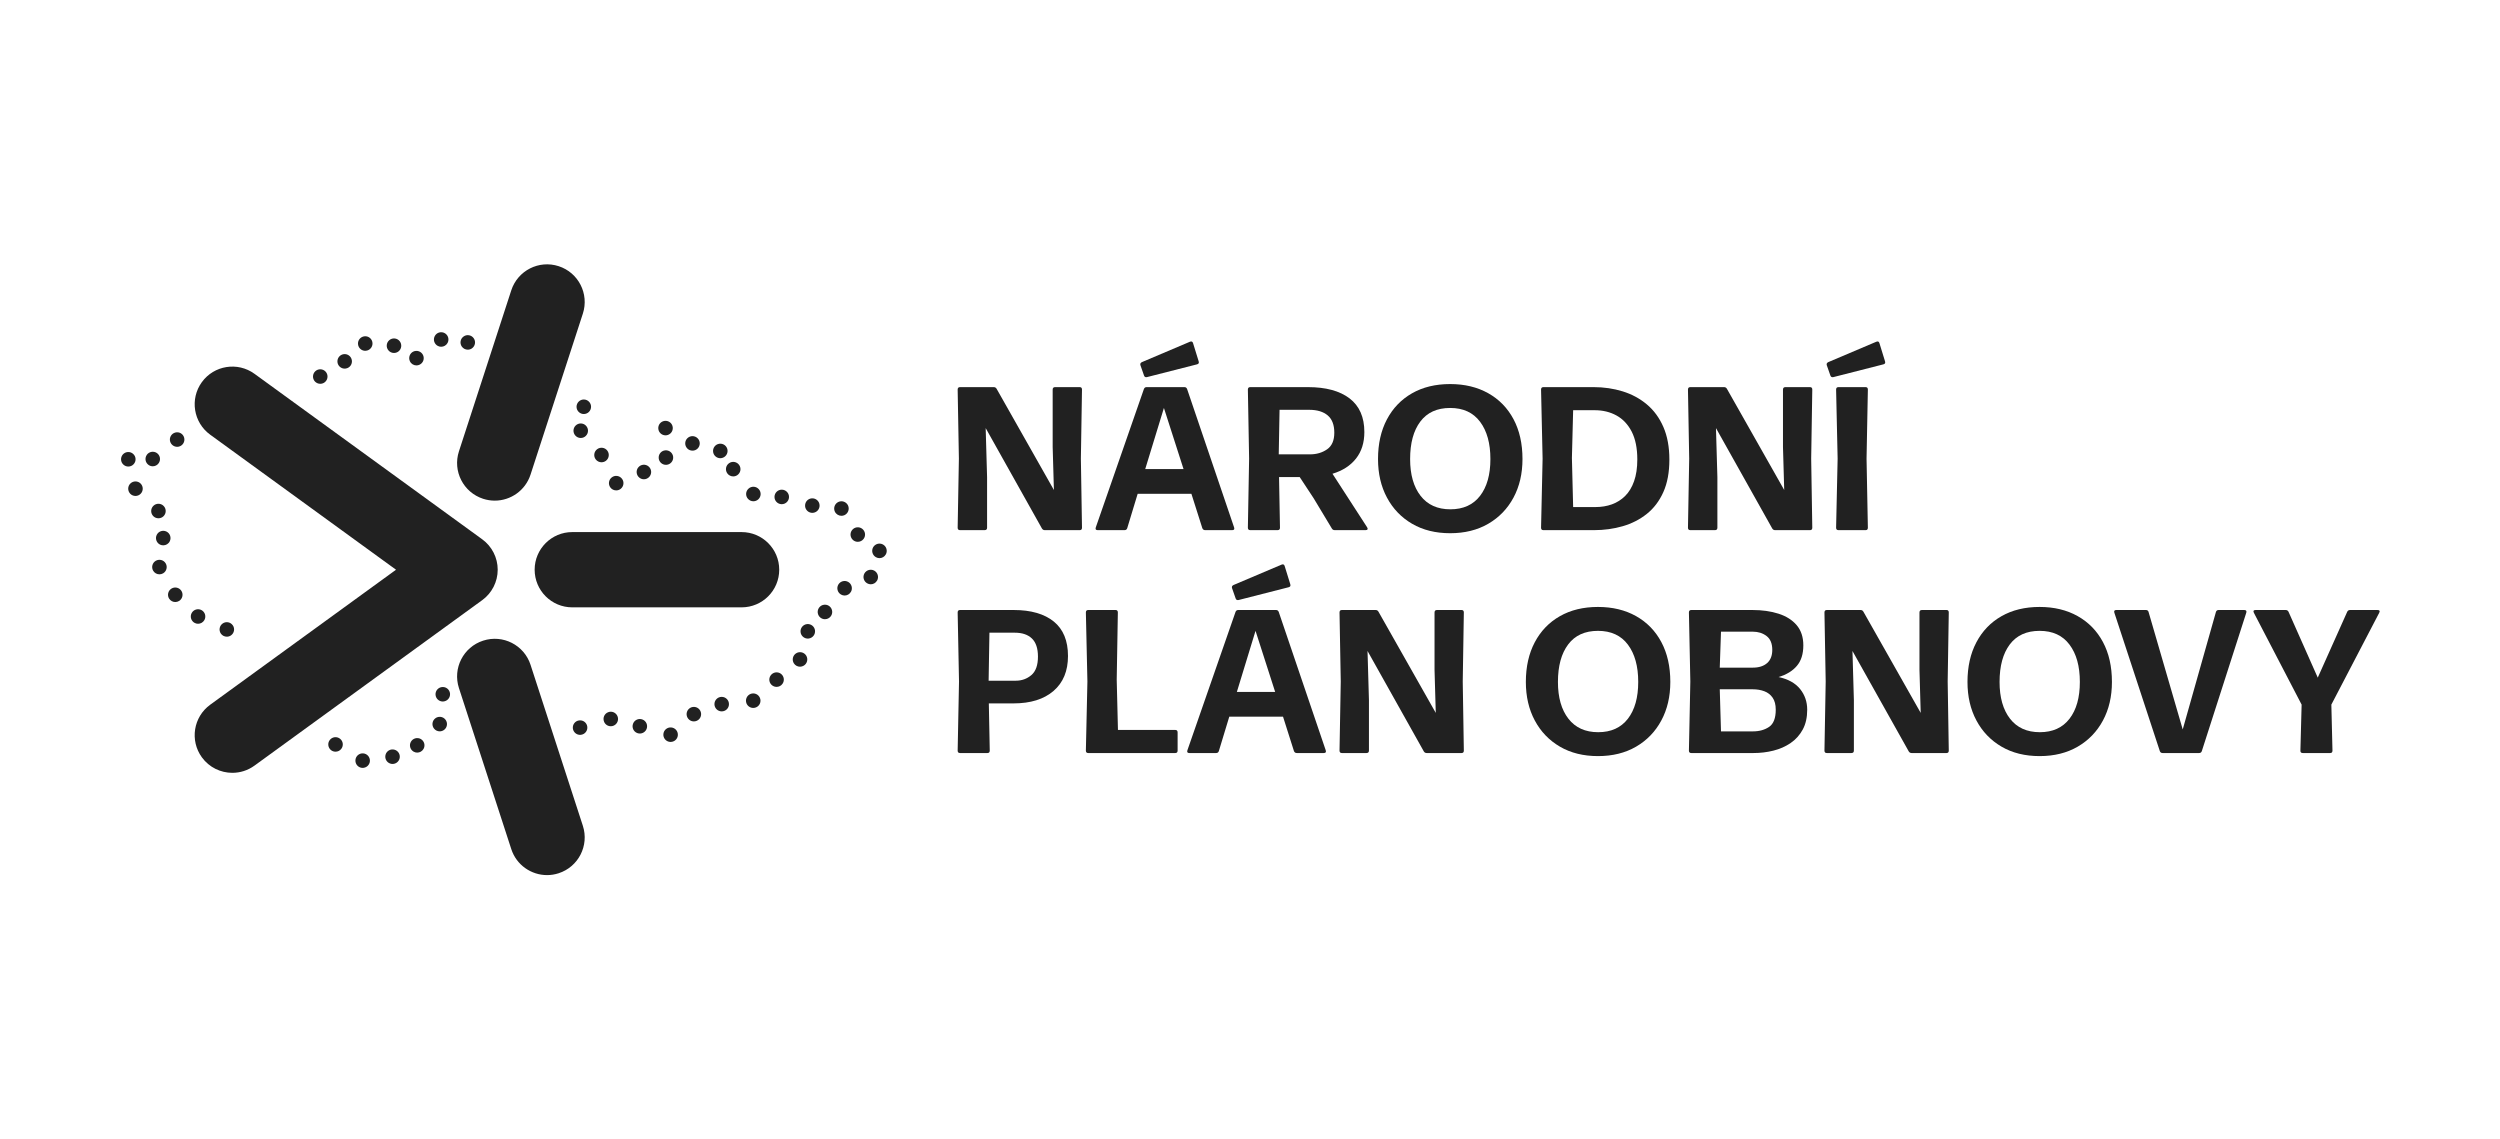 <?xml version="1.0" encoding="UTF-8" standalone="no"?><!DOCTYPE svg PUBLIC "-//W3C//DTD SVG 1.1//EN" "http://www.w3.org/Graphics/SVG/1.1/DTD/svg11.dtd"><svg width="158px" height="72px" version="1.1" xmlns="http://www.w3.org/2000/svg" xmlns:xlink="http://www.w3.org/1999/xlink" xml:space="preserve" xmlns:serif="http://www.serif.com/" style="fill-rule:evenodd;clip-rule:evenodd;stroke-linejoin:round;stroke-miterlimit:2;"><g transform="matrix(1.07,0,0,1.07,-5.508,10.326)"><path d="M31.01,10.783C30.799,10.675 30.717,10.416 30.825,10.205C30.933,9.994 31.192,9.911 31.402,10.02C31.613,10.128 31.697,10.387 31.587,10.598L31.589,10.598C31.511,10.745 31.362,10.831 31.206,10.831C31.141,10.831 31.072,10.816 31.01,10.783M32.421,10.814C32.289,10.617 32.34,10.351 32.538,10.219C32.733,10.086 33.001,10.138 33.133,10.335C33.265,10.531 33.214,10.797 33.016,10.931C32.944,10.979 32.86,11.003 32.778,11.003C32.639,11.003 32.505,10.938 32.421,10.814M26.305,10.745C26.247,10.515 26.386,10.282 26.616,10.224C26.846,10.165 27.079,10.304 27.137,10.534C27.196,10.764 27.055,10.998 26.827,11.056C26.791,11.065 26.756,11.07 26.72,11.07C26.528,11.07 26.355,10.939 26.305,10.745M28.086,11.039C27.937,10.855 27.964,10.584 28.15,10.435C28.333,10.285 28.603,10.315 28.752,10.498C28.901,10.684 28.874,10.953 28.69,11.102C28.61,11.166 28.514,11.198 28.419,11.198C28.294,11.198 28.17,11.143 28.086,11.039M29.36,11.689C29.257,11.475 29.347,11.219 29.56,11.116C29.775,11.015 30.031,11.106 30.133,11.318C30.235,11.533 30.146,11.789 29.931,11.89C29.871,11.919 29.809,11.933 29.746,11.933C29.586,11.933 29.433,11.844 29.36,11.689M25.083,11.765C25.044,11.531 25.202,11.31 25.435,11.27C25.669,11.231 25.89,11.389 25.929,11.624C25.969,11.857 25.811,12.079 25.578,12.116C25.554,12.122 25.529,12.123 25.506,12.123C25.3,12.123 25.118,11.974 25.083,11.765M35.235,12.901C35.021,12.799 34.93,12.544 35.031,12.329C35.132,12.115 35.388,12.024 35.602,12.125C35.817,12.226 35.908,12.482 35.807,12.696C35.733,12.851 35.58,12.942 35.419,12.942C35.357,12.942 35.295,12.928 35.235,12.901M23.753,12.887C23.59,12.715 23.597,12.443 23.769,12.279C23.941,12.116 24.212,12.123 24.375,12.295C24.538,12.466 24.531,12.738 24.359,12.902C24.277,12.981 24.17,13.019 24.064,13.019C23.951,13.019 23.838,12.974 23.753,12.887M36.682,13.946C36.495,13.8 36.462,13.53 36.608,13.343C36.754,13.156 37.023,13.124 37.21,13.269C37.396,13.415 37.43,13.685 37.284,13.872C37.2,13.98 37.073,14.037 36.946,14.037C36.853,14.037 36.761,14.008 36.682,13.946M20.297,14.423C20.172,14.222 20.234,13.958 20.435,13.832C20.637,13.707 20.902,13.769 21.027,13.971C21.15,14.172 21.089,14.437 20.888,14.562C20.817,14.605 20.738,14.625 20.661,14.625C20.519,14.625 20.378,14.553 20.297,14.423M39.326,14.677C39.158,14.509 39.16,14.237 39.328,14.071C39.496,13.903 39.767,13.904 39.934,14.073C40.102,14.241 40.1,14.512 39.932,14.68C39.848,14.762 39.74,14.804 39.63,14.804C39.52,14.804 39.41,14.762 39.326,14.677M18.76,15.521C18.618,15.332 18.655,15.063 18.844,14.92C19.033,14.778 19.302,14.814 19.445,15.003C19.587,15.193 19.549,15.462 19.36,15.605C19.283,15.663 19.192,15.691 19.103,15.691C18.973,15.691 18.844,15.632 18.76,15.521M44.031,15.679C44.005,15.444 44.177,15.233 44.412,15.209C44.649,15.183 44.86,15.354 44.884,15.591C44.908,15.826 44.737,16.037 44.501,16.061C44.486,16.063 44.472,16.063 44.457,16.063C44.24,16.063 44.054,15.9 44.031,15.679M39.141,16.087C38.976,15.915 38.981,15.644 39.153,15.48C39.323,15.317 39.595,15.322 39.758,15.493C39.923,15.663 39.918,15.936 39.746,16.099C39.662,16.18 39.556,16.219 39.449,16.219C39.336,16.219 39.225,16.175 39.141,16.087M15.198,16.43C15.132,16.202 15.265,15.965 15.493,15.9C15.719,15.833 15.958,15.965 16.023,16.194C16.088,16.422 15.956,16.659 15.73,16.724C15.69,16.736 15.649,16.741 15.611,16.741C15.424,16.741 15.253,16.617 15.198,16.43M45.742,16.839L45.742,16.837C45.577,16.667 45.581,16.396 45.751,16.231C45.922,16.067 46.193,16.07 46.358,16.242C46.523,16.41 46.519,16.683 46.349,16.847C46.265,16.928 46.157,16.969 46.051,16.967C45.938,16.967 45.826,16.925 45.742,16.839M47.269,17.05C47.233,16.815 47.394,16.597 47.628,16.561C47.863,16.525 48.081,16.686 48.117,16.919C48.153,17.153 47.992,17.372 47.758,17.408C47.736,17.412 47.714,17.414 47.693,17.414C47.484,17.414 47.302,17.261 47.269,17.05M40.331,17.48C40.191,17.29 40.23,17.021 40.421,16.88C40.611,16.739 40.881,16.779 41.021,16.969C41.162,17.16 41.123,17.429 40.932,17.57C40.855,17.626 40.766,17.654 40.676,17.654C40.546,17.654 40.416,17.594 40.331,17.48M44.055,17.422C44.03,17.185 44.199,16.974 44.436,16.95C44.671,16.925 44.882,17.096 44.908,17.331C44.932,17.566 44.762,17.777 44.527,17.803C44.512,17.805 44.496,17.805 44.481,17.805C44.265,17.805 44.077,17.642 44.055,17.422M13.928,17.815C13.732,17.681 13.682,17.414 13.818,17.218L13.816,17.218C13.952,17.024 14.219,16.974 14.414,17.108C14.609,17.244 14.657,17.51 14.523,17.705C14.441,17.826 14.305,17.891 14.17,17.891C14.086,17.891 14.002,17.867 13.928,17.815M12.438,17.794C12.263,17.637 12.25,17.365 12.407,17.189C12.567,17.014 12.838,17 13.013,17.16C13.19,17.317 13.204,17.589 13.044,17.765C12.96,17.858 12.843,17.906 12.727,17.906C12.624,17.906 12.521,17.87 12.438,17.794M48.1,18.301C47.968,18.105 48.017,17.839 48.215,17.705C48.41,17.571 48.676,17.623 48.81,17.819C48.944,18.016 48.893,18.282 48.695,18.416C48.621,18.465 48.539,18.489 48.455,18.489C48.318,18.489 48.182,18.423 48.1,18.301M42.909,18.56C42.725,18.411 42.698,18.139 42.847,17.956L42.849,17.956C42.998,17.772 43.269,17.746 43.451,17.896C43.635,18.047 43.662,18.316 43.511,18.5C43.427,18.603 43.304,18.658 43.18,18.658C43.084,18.658 42.988,18.625 42.909,18.56M41.203,19.147C41.059,18.958 41.095,18.689 41.284,18.546C41.471,18.402 41.74,18.438 41.885,18.627C42.029,18.814 41.993,19.083 41.804,19.228C41.727,19.287 41.634,19.315 41.545,19.315C41.414,19.315 41.287,19.258 41.203,19.147M12.842,19.514C12.677,19.342 12.68,19.071 12.85,18.907C13.02,18.742 13.293,18.745 13.458,18.915C13.622,19.085 13.619,19.356 13.449,19.521C13.365,19.603 13.257,19.643 13.15,19.643C13.037,19.643 12.926,19.6 12.842,19.514M49.332,19.819C49.171,19.646 49.181,19.375 49.356,19.214C49.529,19.052 49.8,19.063 49.961,19.238C50.123,19.411 50.111,19.682 49.938,19.843C49.855,19.919 49.751,19.957 49.646,19.957C49.531,19.957 49.416,19.91 49.332,19.819M51.31,20.13C51.074,20.123 50.887,19.926 50.893,19.691C50.9,19.452 51.096,19.267 51.334,19.272L51.333,19.272C51.569,19.279 51.758,19.476 51.751,19.713C51.745,19.945 51.554,20.13 51.322,20.13L51.31,20.13ZM53.068,20.638C52.832,20.604 52.669,20.386 52.704,20.152C52.736,19.917 52.954,19.754 53.189,19.788C53.423,19.821 53.586,20.039 53.553,20.272C53.522,20.487 53.339,20.641 53.128,20.641C53.109,20.641 53.088,20.64 53.068,20.638M54.457,20.566C54.36,20.35 54.454,20.096 54.67,19.996C54.885,19.898 55.139,19.993 55.238,20.207C55.336,20.423 55.242,20.677 55.027,20.777C54.969,20.803 54.909,20.816 54.849,20.816C54.686,20.816 54.53,20.722 54.457,20.566M14.202,20.837C14.036,20.669 14.036,20.396 14.204,20.23C14.371,20.063 14.643,20.063 14.81,20.231C14.978,20.398 14.976,20.67 14.81,20.837C14.726,20.921 14.616,20.962 14.506,20.962C14.396,20.962 14.286,20.921 14.202,20.837M55.556,22.266C55.367,22.124 55.327,21.855 55.47,21.666C55.612,21.475 55.882,21.438 56.072,21.58L56.071,21.58C56.261,21.723 56.299,21.992 56.156,22.181C56.072,22.294 55.943,22.352 55.813,22.352C55.724,22.352 55.633,22.325 55.556,22.266M14.6,22.517C14.389,22.412 14.3,22.155 14.405,21.942C14.509,21.729 14.767,21.642 14.98,21.746C15.192,21.851 15.28,22.107 15.175,22.321C15.102,22.472 14.949,22.56 14.791,22.56C14.726,22.56 14.662,22.546 14.6,22.517M14.194,24.059C14.075,23.855 14.144,23.593 14.348,23.473C14.554,23.354 14.817,23.423 14.935,23.627C15.055,23.831 14.985,24.096 14.781,24.214C14.712,24.254 14.638,24.272 14.564,24.272C14.417,24.272 14.274,24.197 14.194,24.059M56.884,23.26C56.678,23.145 56.604,22.882 56.719,22.676C56.836,22.471 57.097,22.397 57.304,22.512C57.51,22.628 57.584,22.889 57.469,23.097L57.467,23.097C57.39,23.238 57.244,23.317 57.093,23.317C57.023,23.317 56.951,23.298 56.884,23.26M56.369,24.804C56.163,24.689 56.089,24.427 56.204,24.221C56.321,24.015 56.582,23.941 56.789,24.056C56.995,24.173 57.069,24.434 56.954,24.641L56.952,24.641C56.875,24.782 56.729,24.861 56.578,24.861C56.508,24.861 56.436,24.842 56.369,24.804M54.825,25.468C54.619,25.353 54.545,25.091 54.66,24.885C54.777,24.679 55.037,24.605 55.245,24.72C55.451,24.837 55.525,25.098 55.41,25.305L55.408,25.305C55.331,25.446 55.185,25.525 55.034,25.525C54.964,25.525 54.892,25.506 54.825,25.468M15.138,25.709L15.138,25.71C15.011,25.51 15.071,25.245 15.27,25.118C15.47,24.991 15.735,25.05 15.862,25.25L15.863,25.25C15.989,25.45 15.93,25.716 15.73,25.843C15.659,25.887 15.578,25.909 15.501,25.909C15.359,25.909 15.22,25.839 15.138,25.709M53.46,26.606C53.397,26.378 53.533,26.143 53.761,26.079L53.761,26.081C53.989,26.017 54.226,26.153 54.287,26.381C54.351,26.61 54.216,26.845 53.987,26.908C53.949,26.918 53.91,26.924 53.874,26.924C53.685,26.924 53.512,26.798 53.46,26.606M16.641,27.14C16.433,27.026 16.356,26.766 16.469,26.558C16.584,26.349 16.845,26.273 17.053,26.387C17.26,26.501 17.336,26.762 17.222,26.97C17.143,27.112 16.998,27.193 16.845,27.193C16.776,27.193 16.706,27.176 16.641,27.14M18.194,27.775C18.058,27.581 18.105,27.313 18.3,27.176C18.494,27.04 18.76,27.088 18.895,27.282L18.897,27.282C19.033,27.476 18.985,27.744 18.791,27.879C18.715,27.932 18.63,27.956 18.545,27.956C18.41,27.956 18.276,27.893 18.194,27.775M52.434,27.687C52.407,27.452 52.577,27.239 52.812,27.212C53.047,27.186 53.26,27.354 53.287,27.589L53.287,27.591C53.313,27.826 53.145,28.037 52.908,28.065C52.892,28.066 52.875,28.068 52.86,28.068C52.644,28.068 52.458,27.905 52.434,27.687M52.036,29.527C51.911,29.324 51.973,29.06 52.174,28.935C52.376,28.81 52.64,28.871 52.766,29.072C52.891,29.273 52.829,29.539 52.627,29.664C52.556,29.707 52.479,29.729 52.402,29.729C52.258,29.729 52.117,29.657 52.036,29.527M20.649,30.749C20.478,30.584 20.471,30.313 20.634,30.141C20.797,29.969 21.068,29.963 21.239,30.126C21.411,30.289 21.418,30.56 21.255,30.733C21.171,30.82 21.058,30.865 20.944,30.865C20.838,30.865 20.732,30.827 20.649,30.749M50.768,30.841C50.574,30.704 50.53,30.436 50.667,30.244C50.804,30.05 51.072,30.004 51.266,30.141C51.458,30.28 51.504,30.548 51.365,30.74C51.283,30.858 51.151,30.92 51.017,30.92C50.93,30.92 50.844,30.894 50.768,30.841M34.389,31.629C34.156,31.586 34.001,31.363 34.044,31.129C34.087,30.896 34.31,30.742 34.544,30.784C34.777,30.827 34.931,31.05 34.888,31.284C34.851,31.49 34.671,31.636 34.466,31.636C34.441,31.636 34.415,31.634 34.389,31.629M30.873,31.39C30.854,31.154 31.031,30.948 31.268,30.929C31.503,30.91 31.711,31.087 31.729,31.322C31.748,31.558 31.571,31.764 31.335,31.783C31.323,31.785 31.312,31.785 31.3,31.785C31.079,31.785 30.892,31.615 30.873,31.39M36.079,31.934C35.872,31.819 35.798,31.558 35.913,31.351C36.028,31.145 36.289,31.069 36.496,31.184C36.704,31.299 36.778,31.562 36.663,31.768C36.584,31.91 36.438,31.989 36.287,31.989C36.217,31.989 36.146,31.972 36.079,31.934M22.231,31.951C22.025,31.835 21.952,31.574 22.07,31.366C22.185,31.16 22.448,31.088 22.653,31.205C22.859,31.322 22.932,31.584 22.817,31.79C22.736,31.929 22.592,32.008 22.442,32.008C22.37,32.008 22.298,31.989 22.231,31.951M49.239,31.895C49.152,31.675 49.258,31.426 49.478,31.337C49.697,31.25 49.948,31.356 50.035,31.576C50.125,31.795 50.018,32.046 49.799,32.133C49.745,32.154 49.692,32.164 49.639,32.164C49.467,32.164 49.308,32.063 49.239,31.895M47.346,31.943C47.345,31.706 47.535,31.512 47.772,31.51C48.009,31.509 48.203,31.699 48.204,31.936C48.208,32.173 48.017,32.365 47.781,32.368L47.777,32.368C47.54,32.368 47.35,32.178 47.346,31.943M45.852,32.857C45.672,32.703 45.651,32.432 45.805,32.252C45.96,32.072 46.229,32.051 46.41,32.205C46.59,32.36 46.61,32.631 46.458,32.809L46.458,32.811C46.372,32.909 46.252,32.96 46.132,32.96C46.032,32.96 45.933,32.926 45.852,32.857M40.828,32.979C40.737,32.761 40.841,32.509 41.061,32.42C41.279,32.329 41.531,32.434 41.62,32.653C41.711,32.871 41.607,33.123 41.387,33.213C41.334,33.235 41.279,33.245 41.224,33.245C41.056,33.245 40.894,33.146 40.828,32.979M30.782,33.382C30.636,33.195 30.669,32.926 30.856,32.78C31.043,32.634 31.312,32.667 31.458,32.854C31.604,33.041 31.571,33.31 31.384,33.456C31.305,33.516 31.213,33.547 31.12,33.547C30.993,33.547 30.866,33.491 30.782,33.382M42.785,33.647C42.564,33.563 42.454,33.314 42.54,33.093C42.624,32.871 42.873,32.761 43.094,32.847C43.316,32.931 43.425,33.18 43.34,33.401C43.274,33.571 43.111,33.676 42.94,33.676C42.888,33.676 42.837,33.667 42.785,33.647M38.984,33.376C38.957,33.139 39.125,32.926 39.362,32.9C39.597,32.873 39.81,33.041 39.837,33.276C39.865,33.511 39.695,33.724 39.46,33.751C39.443,33.753 39.427,33.755 39.41,33.755C39.196,33.755 39.01,33.594 38.984,33.376M44.716,34.17C44.479,34.148 44.308,33.938 44.331,33.702C44.354,33.467 44.563,33.293 44.8,33.317L44.798,33.317C45.035,33.34 45.207,33.549 45.184,33.786C45.164,34.007 44.977,34.172 44.759,34.172C44.745,34.172 44.73,34.172 44.716,34.17M24.699,34.656C24.514,34.508 24.483,34.237 24.63,34.053C24.778,33.866 25.049,33.837 25.234,33.985C25.42,34.132 25.449,34.402 25.301,34.587C25.217,34.694 25.092,34.748 24.967,34.748C24.872,34.748 24.778,34.719 24.699,34.656M29.579,34.747C29.372,34.628 29.301,34.367 29.418,34.161C29.535,33.956 29.797,33.884 30.003,34C30.209,34.119 30.281,34.38 30.163,34.586C30.084,34.724 29.94,34.803 29.79,34.803C29.718,34.803 29.646,34.784 29.579,34.747M28.213,35.455C27.985,35.389 27.855,35.15 27.922,34.923C27.988,34.695 28.227,34.565 28.453,34.632C28.682,34.699 28.812,34.937 28.745,35.164C28.69,35.351 28.519,35.473 28.333,35.473C28.294,35.473 28.253,35.467 28.213,35.455M26.144,35.334C26.111,35.098 26.276,34.882 26.511,34.851C26.746,34.819 26.961,34.984 26.993,35.219C27.026,35.452 26.861,35.67 26.626,35.701C26.607,35.704 26.588,35.706 26.568,35.706C26.357,35.706 26.173,35.548 26.144,35.334" style="fill:rgb(33,33,33);fill-rule:nonzero;"/></g><g transform="matrix(1.07,0,0,1.07,-5.508,10.326)"><path d="M18.871,35.997C18.185,35.997 17.505,35.679 17.071,35.081C16.35,34.087 16.57,32.697 17.563,31.974L28.539,24.001L17.563,16.025C16.57,15.304 16.35,13.913 17.071,12.919C17.792,11.927 19.183,11.706 20.177,12.427L33.628,22.202C34.204,22.62 34.545,23.289 34.545,24.001C34.545,24.712 34.204,25.381 33.628,25.799L20.177,35.572C19.782,35.859 19.324,35.997 18.871,35.997" style="fill:rgb(33,33,33);fill-rule:nonzero;"/></g><g transform="matrix(1.07,0,0,1.07,-5.508,10.326)"><path d="M37.46,42.038C36.523,42.038 35.651,41.441 35.346,40.501L32.255,30.99C31.875,29.823 32.516,28.568 33.684,28.19C34.851,27.81 36.106,28.449 36.484,29.616L39.575,39.127C39.953,40.295 39.314,41.549 38.146,41.928C37.919,42.002 37.687,42.038 37.46,42.038" style="fill:rgb(33,33,33);fill-rule:nonzero;"/></g><g transform="matrix(1.07,0,0,1.07,-5.508,10.326)"><path d="M48.949,26.223L38.95,26.223C37.722,26.223 36.727,25.228 36.727,23.999C36.727,22.773 37.722,21.777 38.95,21.777L48.949,21.777C50.178,21.777 51.173,22.773 51.173,23.999C51.173,25.228 50.178,26.223 48.949,26.223" style="fill:rgb(33,33,33);fill-rule:nonzero;"/></g><g transform="matrix(1.07,0,0,1.07,-5.508,10.326)"><path d="M34.371,19.92C34.143,19.92 33.912,19.884 33.684,19.811C32.514,19.431 31.875,18.177 32.255,17.009L35.346,7.499C35.726,6.331 36.98,5.692 38.146,6.072C39.314,6.45 39.953,7.705 39.575,8.872L36.484,18.383C36.179,19.323 35.307,19.92 34.371,19.92" style="fill:rgb(33,33,33);fill-rule:nonzero;"/></g><g transform="matrix(1.07,0,0,1.07,-5.508,10.326)"><path d="M63.305,21.663L61.852,21.663C61.758,21.663 61.712,21.615 61.712,21.518L61.785,17.439L61.712,13.361C61.712,13.264 61.758,13.215 61.852,13.215L63.842,13.215C63.919,13.215 63.975,13.248 64.012,13.312L67.397,19.292L67.324,16.746L67.324,13.361C67.324,13.264 67.372,13.215 67.469,13.215L68.924,13.215C69.012,13.215 69.056,13.264 69.056,13.361L68.99,17.439L69.056,21.518C69.056,21.615 69.012,21.663 68.924,21.663L66.859,21.663C66.787,21.663 66.731,21.631 66.691,21.567L63.367,15.635L63.45,18.537L63.45,21.518C63.45,21.615 63.402,21.663 63.305,21.663" style="fill:rgb(33,33,33);fill-rule:nonzero;"/></g><g transform="matrix(1.07,0,0,1.07,-5.508,10.326)"><path d="M73.895,14.446L72.791,18.055L75.054,18.055L73.895,14.446ZM75.85,11.87L72.893,12.624C72.805,12.644 72.746,12.612 72.719,12.528L72.508,11.924C72.48,11.84 72.51,11.778 72.598,11.737L75.428,10.536C75.524,10.496 75.587,10.522 75.615,10.615L75.947,11.689C75.979,11.786 75.947,11.846 75.85,11.87M75.265,13.33L78.04,21.5C78.077,21.609 78.039,21.663 77.925,21.663L76.333,21.663C76.252,21.663 76.196,21.625 76.164,21.548L75.518,19.515L72.345,19.515L71.729,21.543C71.705,21.623 71.65,21.663 71.566,21.663L69.985,21.663C69.873,21.663 69.834,21.609 69.871,21.5L72.712,13.33C72.741,13.254 72.792,13.215 72.87,13.215L75.108,13.215C75.185,13.215 75.236,13.254 75.265,13.33" style="fill:rgb(33,33,33);fill-rule:nonzero;"/></g><g transform="matrix(1.07,0,0,1.07,-5.508,10.326)"><path d="M80.725,14.555L80.677,17.186L82.524,17.186C82.909,17.186 83.246,17.087 83.531,16.89C83.817,16.693 83.959,16.365 83.959,15.907C83.959,15.448 83.83,15.108 83.571,14.887C83.311,14.666 82.946,14.555 82.476,14.555L80.725,14.555ZM83.851,18.332L85.897,21.494C85.929,21.543 85.936,21.583 85.92,21.615C85.904,21.647 85.867,21.663 85.805,21.663L83.989,21.663C83.909,21.663 83.851,21.631 83.815,21.567L82.74,19.781L81.914,18.526L80.695,18.526L80.75,21.518C80.75,21.615 80.704,21.663 80.61,21.663L78.994,21.663C78.9,21.663 78.854,21.615 78.854,21.518L78.927,17.439L78.854,13.361C78.854,13.264 78.9,13.215 78.994,13.215L82.403,13.215C83.46,13.215 84.28,13.438 84.862,13.882C85.443,14.327 85.734,14.99 85.734,15.871C85.734,16.494 85.57,17.015 85.242,17.433C84.914,17.852 84.45,18.151 83.851,18.332" style="fill:rgb(33,33,33);fill-rule:nonzero;"/></g><g transform="matrix(1.07,0,0,1.07,-5.508,10.326)"><path d="M90.814,20.432C91.574,20.432 92.158,20.168 92.567,19.639C92.975,19.11 93.179,18.385 93.179,17.463C93.179,16.538 92.976,15.804 92.569,15.261C92.163,14.718 91.574,14.446 90.801,14.446C90.029,14.446 89.442,14.714 89.04,15.249C88.637,15.784 88.437,16.522 88.437,17.463C88.437,18.38 88.642,19.105 89.055,19.636C89.467,20.167 90.053,20.432 90.814,20.432M90.801,21.844C89.941,21.844 89.191,21.658 88.553,21.286C87.916,20.914 87.421,20.399 87.07,19.741C86.717,19.084 86.541,18.324 86.541,17.463C86.541,16.567 86.716,15.786 87.066,15.122C87.417,14.459 87.911,13.945 88.548,13.581C89.186,13.216 89.937,13.034 90.801,13.034C91.658,13.034 92.407,13.215 93.049,13.575C93.691,13.935 94.189,14.445 94.543,15.107C94.896,15.769 95.074,16.554 95.074,17.463C95.074,18.324 94.896,19.084 94.543,19.741C94.189,20.399 93.692,20.914 93.052,21.286C92.413,21.658 91.663,21.844 90.801,21.844" style="fill:rgb(33,33,33);fill-rule:nonzero;"/></g><g transform="matrix(1.07,0,0,1.07,-5.508,10.326)"><path d="M97.993,17.403L98.066,20.299L99.394,20.299C99.735,20.299 100.055,20.246 100.353,20.14C100.65,20.033 100.912,19.868 101.137,19.645C101.363,19.421 101.539,19.131 101.665,18.773C101.792,18.415 101.856,17.987 101.856,17.487C101.856,16.82 101.744,16.272 101.524,15.843C101.302,15.415 101.003,15.097 100.625,14.89C100.247,14.683 99.82,14.579 99.345,14.579L98.066,14.579L97.993,17.403ZM99.297,21.663L96.31,21.663C96.217,21.663 96.171,21.615 96.171,21.519L96.262,17.439L96.171,13.361C96.171,13.264 96.217,13.215 96.31,13.215L99.273,13.215C99.88,13.215 100.453,13.299 100.992,13.466C101.531,13.633 102.008,13.89 102.422,14.238C102.837,14.586 103.162,15.031 103.397,15.572C103.632,16.113 103.75,16.756 103.75,17.5C103.75,18.248 103.631,18.887 103.394,19.415C103.156,19.945 102.831,20.374 102.416,20.704C102.002,21.034 101.528,21.276 100.992,21.431C100.458,21.586 99.892,21.663 99.297,21.663" style="fill:rgb(33,33,33);fill-rule:nonzero;"/></g><g transform="matrix(1.07,0,0,1.07,-5.508,10.326)"><path d="M106.441,21.663L104.987,21.663C104.894,21.663 104.848,21.615 104.848,21.518L104.921,17.439L104.848,13.361C104.848,13.264 104.894,13.215 104.987,13.215L106.978,13.215C107.055,13.215 107.111,13.248 107.147,13.312L110.533,19.292L110.46,16.746L110.46,13.361C110.46,13.264 110.508,13.215 110.605,13.215L112.059,13.215C112.147,13.215 112.191,13.264 112.191,13.361L112.126,17.439L112.191,21.518C112.191,21.615 112.147,21.663 112.059,21.663L109.995,21.663C109.923,21.663 109.866,21.631 109.827,21.567L106.502,15.635L106.586,18.537L106.586,21.518C106.586,21.615 106.538,21.663 106.441,21.663" style="fill:rgb(33,33,33);fill-rule:nonzero;"/></g><g transform="matrix(1.07,0,0,1.07,-5.508,10.326)"><path d="M115.341,21.663L113.736,21.663C113.644,21.663 113.598,21.615 113.598,21.518L113.688,17.439L113.598,13.361C113.598,13.264 113.644,13.215 113.736,13.215L115.341,13.215C115.43,13.215 115.474,13.264 115.474,13.361L115.396,17.439L115.474,21.518C115.474,21.615 115.43,21.663 115.341,21.663M116.391,11.87L113.435,12.624C113.346,12.644 113.288,12.612 113.259,12.528L113.048,11.924C113.021,11.84 113.051,11.778 113.139,11.737L115.969,10.536C116.065,10.496 116.128,10.522 116.156,10.615L116.487,11.689C116.52,11.786 116.487,11.846 116.391,11.87" style="fill:rgb(33,33,33);fill-rule:nonzero;"/></g><g transform="matrix(1.07,0,0,1.07,-5.508,10.326)"><path d="M65.14,30.556C65.498,30.556 65.807,30.446 66.066,30.224C66.326,30.003 66.455,29.639 66.455,29.132C66.455,28.65 66.336,28.293 66.1,28.064C65.862,27.835 65.526,27.72 65.091,27.72L63.589,27.72L63.541,30.556L65.14,30.556ZM65.02,26.38C66.041,26.38 66.831,26.608 67.391,27.062C67.95,27.517 68.229,28.195 68.229,29.096C68.229,29.981 67.945,30.669 67.376,31.159C66.807,31.651 66.017,31.896 65.007,31.896L63.553,31.896L63.608,34.684C63.608,34.78 63.563,34.828 63.475,34.828L61.852,34.828C61.758,34.828 61.712,34.78 61.712,34.684L61.792,30.604L61.712,26.526C61.712,26.429 61.758,26.38 61.852,26.38L65.02,26.38Z" style="fill:rgb(33,33,33);fill-rule:nonzero;"/></g><g transform="matrix(1.07,0,0,1.07,-5.508,10.326)"><path d="M74.565,34.828L69.424,34.828C69.331,34.828 69.285,34.78 69.285,34.684L69.376,30.604L69.285,26.526C69.285,26.429 69.331,26.38 69.424,26.38L71.041,26.38C71.13,26.38 71.174,26.429 71.174,26.526L71.107,30.496L71.18,33.464L74.565,33.464C74.658,33.464 74.704,33.513 74.704,33.61L74.704,34.684C74.704,34.78 74.658,34.828 74.565,34.828" style="fill:rgb(33,33,33);fill-rule:nonzero;"/></g><g transform="matrix(1.07,0,0,1.07,-5.508,10.326)"><path d="M79.306,27.611L78.203,31.22L80.466,31.22L79.306,27.611ZM81.262,25.035L78.305,25.79C78.217,25.809 78.158,25.777 78.13,25.693L77.919,25.089C77.891,25.005 77.921,24.943 78.009,24.902L80.84,23.701C80.936,23.661 80.998,23.688 81.026,23.78L81.358,24.854C81.39,24.951 81.358,25.011 81.262,25.035M80.677,26.495L83.452,34.665C83.488,34.774 83.451,34.828 83.337,34.828L81.745,34.828C81.664,34.828 81.608,34.79 81.576,34.714L80.93,32.68L77.756,32.68L77.14,34.708C77.117,34.788 77.062,34.828 76.977,34.828L75.397,34.828C75.284,34.828 75.246,34.774 75.282,34.665L78.124,26.495C78.153,26.419 78.204,26.38 78.281,26.38L80.519,26.38C80.596,26.38 80.648,26.419 80.677,26.495" style="fill:rgb(33,33,33);fill-rule:nonzero;"/></g><g transform="matrix(1.07,0,0,1.07,-5.508,10.326)"><path d="M85.86,34.828L84.406,34.828C84.313,34.828 84.267,34.78 84.267,34.684L84.34,30.604L84.267,26.526C84.267,26.429 84.313,26.38 84.406,26.38L86.397,26.38C86.474,26.38 86.53,26.413 86.566,26.477L89.952,32.457L89.879,29.911L89.879,26.526C89.879,26.429 89.927,26.38 90.023,26.38L91.478,26.38C91.566,26.38 91.61,26.429 91.61,26.526L91.545,30.604L91.61,34.684C91.61,34.78 91.566,34.828 91.478,34.828L89.414,34.828C89.342,34.828 89.285,34.796 89.246,34.732L85.921,28.8L86.005,31.702L86.005,34.684C86.005,34.78 85.956,34.828 85.86,34.828" style="fill:rgb(33,33,33);fill-rule:nonzero;"/></g><g transform="matrix(1.07,0,0,1.07,-5.508,10.326)"><path d="M99.546,33.597C100.305,33.597 100.889,33.333 101.299,32.804C101.707,32.275 101.91,31.55 101.91,30.628C101.91,29.703 101.708,28.969 101.301,28.426C100.895,27.883 100.305,27.611 99.533,27.611C98.76,27.611 98.173,27.879 97.772,28.414C97.369,28.949 97.168,29.687 97.168,30.628C97.168,31.546 97.374,32.27 97.787,32.801C98.199,33.332 98.785,33.597 99.546,33.597M99.533,35.009C98.673,35.009 97.923,34.823 97.285,34.451C96.648,34.079 96.153,33.564 95.801,32.906C95.449,32.249 95.273,31.489 95.273,30.628C95.273,29.732 95.448,28.951 95.798,28.288C96.148,27.624 96.642,27.11 97.28,26.746C97.917,26.382 98.668,26.199 99.533,26.199C100.39,26.199 101.139,26.38 101.781,26.74C102.422,27.1 102.921,27.61 103.274,28.272C103.628,28.934 103.806,29.719 103.806,30.628C103.806,31.489 103.628,32.249 103.274,32.906C102.921,33.564 102.423,34.079 101.784,34.451C101.144,34.823 100.394,35.009 99.533,35.009" style="fill:rgb(33,33,33);fill-rule:nonzero;"/></g><g transform="matrix(1.07,0,0,1.07,-5.508,10.326)"><path d="M106.726,31.063L106.799,33.549L108.681,33.549C109.064,33.549 109.384,33.459 109.644,33.281C109.903,33.102 110.033,32.765 110.033,32.27C110.033,31.972 109.971,31.735 109.849,31.558C109.726,31.381 109.562,31.254 109.358,31.178C109.152,31.101 108.927,31.063 108.681,31.063L106.726,31.063ZM106.799,27.66L106.726,29.784L108.681,29.784C109.039,29.784 109.32,29.694 109.523,29.515C109.726,29.336 109.828,29.076 109.828,28.734C109.828,28.36 109.715,28.087 109.49,27.916C109.264,27.745 108.995,27.66 108.681,27.66L106.799,27.66ZM108.718,34.828L105.043,34.828C104.95,34.828 104.904,34.78 104.904,34.684L104.988,30.604L104.904,26.526C104.904,26.429 104.95,26.38 105.043,26.38L108.657,26.38C109.232,26.38 109.746,26.453 110.198,26.598C110.652,26.743 111.008,26.969 111.27,27.277C111.531,27.585 111.662,27.982 111.662,28.469C111.662,28.975 111.536,29.379 111.282,29.678C111.029,29.978 110.669,30.198 110.202,30.339C110.77,30.463 111.193,30.7 111.472,31.048C111.752,31.396 111.891,31.803 111.891,32.27C111.891,32.728 111.803,33.12 111.626,33.443C111.449,33.767 111.211,34.032 110.911,34.237C110.611,34.442 110.272,34.592 109.894,34.686C109.516,34.781 109.124,34.828 108.718,34.828" style="fill:rgb(33,33,33);fill-rule:nonzero;"/></g><g transform="matrix(1.07,0,0,1.07,-5.508,10.326)"><path d="M114.503,34.828L113.049,34.828C112.956,34.828 112.91,34.78 112.91,34.684L112.983,30.604L112.91,26.526C112.91,26.429 112.956,26.38 113.049,26.38L115.04,26.38C115.117,26.38 115.173,26.413 115.209,26.477L118.595,32.457L118.522,29.911L118.522,26.526C118.522,26.429 118.57,26.38 118.667,26.38L120.122,26.38C120.209,26.38 120.253,26.429 120.253,26.526L120.188,30.604L120.253,34.684C120.253,34.78 120.209,34.828 120.122,34.828L118.057,34.828C117.985,34.828 117.928,34.796 117.889,34.732L114.564,28.8L114.648,31.702L114.648,34.684C114.648,34.78 114.6,34.828 114.503,34.828" style="fill:rgb(33,33,33);fill-rule:nonzero;"/></g><g transform="matrix(1.07,0,0,1.07,-5.508,10.326)"><path d="M125.631,33.597C126.39,33.597 126.974,33.333 127.383,32.804C127.792,32.275 127.995,31.55 127.995,30.628C127.995,29.703 127.793,28.969 127.385,28.426C126.98,27.883 126.39,27.611 125.618,27.611C124.845,27.611 124.258,27.879 123.856,28.414C123.454,28.949 123.253,29.687 123.253,30.628C123.253,31.546 123.459,32.27 123.871,32.801C124.284,33.332 124.87,33.597 125.631,33.597M125.618,35.009C124.757,35.009 124.007,34.823 123.37,34.451C122.732,34.079 122.238,33.564 121.886,32.906C121.534,32.249 121.358,31.489 121.358,30.628C121.358,29.732 121.533,28.951 121.883,28.288C122.233,27.624 122.727,27.11 123.365,26.746C124.002,26.382 124.753,26.199 125.618,26.199C126.475,26.199 127.224,26.38 127.865,26.74C128.507,27.1 129.005,27.61 129.359,28.272C129.712,28.934 129.89,29.719 129.89,30.628C129.89,31.489 129.712,32.249 129.359,32.906C129.005,33.564 128.508,34.079 127.869,34.451C127.229,34.823 126.479,35.009 125.618,35.009" style="fill:rgb(33,33,33);fill-rule:nonzero;"/></g><g transform="matrix(1.07,0,0,1.07,-5.508,10.326)"><path d="M132.719,34.714L130.034,26.544C129.998,26.435 130.036,26.38 130.149,26.38L131.898,26.38C131.983,26.38 132.035,26.421 132.055,26.501L134.071,33.434L136.031,26.501C136.055,26.421 136.108,26.38 136.188,26.38L137.703,26.38C137.82,26.38 137.859,26.435 137.824,26.544L135.199,34.714C135.174,34.79 135.121,34.828 135.036,34.828L132.882,34.828C132.801,34.828 132.747,34.79 132.719,34.714" style="fill:rgb(33,33,33);fill-rule:nonzero;"/></g><g transform="matrix(1.07,0,0,1.07,-5.508,10.326)"><path d="M141.094,31.968L138.276,26.55C138.22,26.437 138.255,26.38 138.379,26.38L140.153,26.38C140.233,26.38 140.289,26.417 140.322,26.489L142.047,30.375L143.785,26.489C143.817,26.417 143.874,26.38 143.954,26.38L145.571,26.38C145.7,26.38 145.734,26.437 145.674,26.55L142.85,31.968L142.916,34.684C142.916,34.78 142.872,34.828 142.783,34.828L141.16,34.828C141.064,34.828 141.018,34.78 141.022,34.684L141.094,31.968Z" style="fill:rgb(33,33,33);fill-rule:nonzero;"/></g></svg>